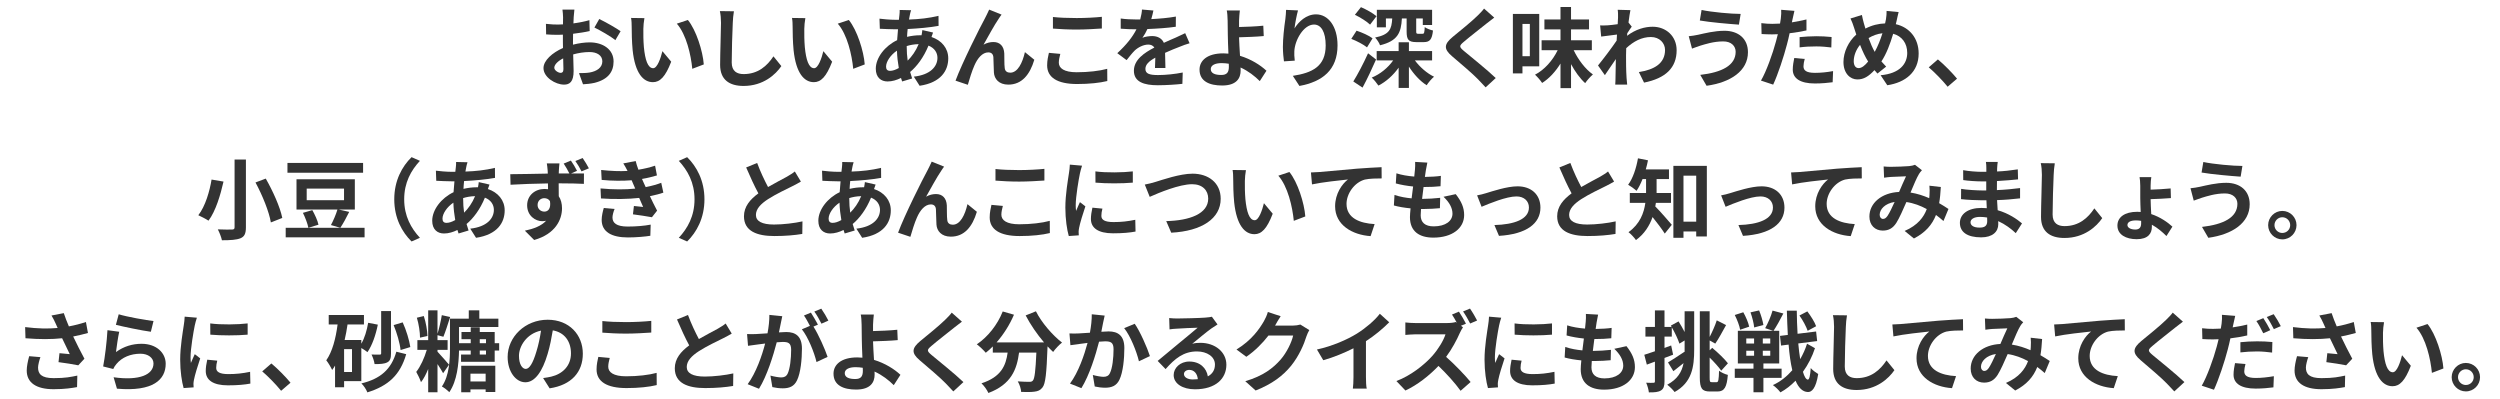 <?xml version="1.0" encoding="UTF-8"?><svg id="_レイヤー_2" xmlns="http://www.w3.org/2000/svg" viewBox="0 0 740 118"><defs><style>.cls-1{fill:none;}.cls-1,.cls-2{stroke-width:0px;}.cls-2{fill:#333;}</style></defs><g id="_特集"><path class="cls-2" d="m169.609,13.219c1.741-.442,3.51-.676,4.939-.676,3.952,0,7.072,2.106,7.072,5.642,0,3.042-1.586,5.33-5.668,6.344-1.196.26-2.366.364-3.38.416l-1.196-3.302c1.17,0,2.262-.026,3.172-.182,2.08-.364,3.744-1.43,3.744-3.302,0-1.742-1.56-2.756-3.796-2.756-1.586,0-3.25.26-4.836.702.052,2.054.13,4.03.13,4.914,0,3.198-1.17,4.03-2.834,4.03-2.522,0-6.084-2.158-6.084-4.888,0-2.262,2.626-4.576,5.771-5.954-.025-.598-.025-1.196-.025-1.794v-2.158c-.494.026-.963.052-1.379.052-1.17,0-2.47-.026-3.588-.13l-.052-3.12c1.508.182,2.626.208,3.562.208.468,0,.962-.026,1.481-.052.026-.91.026-1.664.026-2.106,0-.546-.104-1.794-.183-2.262h3.537c-.053.468-.156,1.586-.209,2.236-.025.572-.052,1.196-.077,1.846,1.69-.234,3.38-.572,4.731-.962l.078,3.224c-1.456.338-3.224.598-4.914.806-.025.78-.025,1.56-.025,2.314v.91Zm-2.835,7.228c0-.65-.025-1.82-.077-3.172-1.587.806-2.627,1.872-2.627,2.782,0,.78,1.196,1.508,1.872,1.508.469,0,.832-.234.832-1.118Zm10.608-14.821c1.977.962,4.967,2.652,6.318,3.614l-1.56,2.652c-1.223-1.066-4.576-2.964-6.189-3.744l1.43-2.522Z"/><path class="cls-2" d="m190.432,8.487c-.025,1.664,0,3.614.156,5.46.364,3.718,1.145,6.24,2.756,6.24,1.223,0,2.236-3.016,2.731-5.044l2.6,3.12c-1.716,4.472-3.328,6.058-5.408,6.058-2.808,0-5.277-2.548-6.006-9.464-.234-2.366-.286-5.356-.286-6.942,0-.728-.026-1.82-.182-2.6l3.952.052c-.183.91-.312,2.418-.312,3.12Zm17.889,10.582l-3.406,1.3c-.39-4.134-1.768-10.192-4.576-13.364l3.276-1.092c2.444,2.99,4.42,9.204,4.706,13.156Z"/><path class="cls-2" d="m217.238,3.339c-.182,1.092-.311,2.392-.338,3.432-.13,2.756-.312,8.528-.312,11.727,0,2.6,1.56,3.432,3.537,3.432,4.264,0,6.968-2.444,8.813-5.252l2.341,2.886c-1.664,2.444-5.305,5.876-11.181,5.876-4.212,0-6.942-1.846-6.942-6.24,0-3.458.26-10.218.26-12.428,0-1.222-.103-2.47-.338-3.484l4.16.052Z"/><path class="cls-2" d="m238.071,8.487c-.025,1.664,0,3.614.156,5.46.364,3.718,1.144,6.24,2.756,6.24,1.223,0,2.236-3.016,2.731-5.044l2.6,3.12c-1.716,4.472-3.328,6.058-5.408,6.058-2.808,0-5.278-2.548-6.006-9.464-.234-2.366-.286-5.356-.286-6.942,0-.728-.025-1.82-.182-2.6l3.952.052c-.183.91-.312,2.418-.312,3.12Zm17.889,10.582l-3.406,1.3c-.39-4.134-1.768-10.192-4.576-13.364l3.276-1.092c2.444,2.99,4.42,9.204,4.706,13.156Z"/><path class="cls-2" d="m276.185,9.631c-.13.286-.312.832-.468,1.326,2.989.988,4.966,3.302,4.966,6.318,0,3.614-2.158,7.176-8.477,8.112l-1.716-2.704c4.966-.546,6.994-3.042,6.994-5.564,0-1.56-.91-2.938-2.652-3.614-1.43,3.51-3.483,6.188-5.434,7.8.182.676.39,1.3.598,1.924l-2.964.884c-.104-.312-.234-.676-.338-1.04-1.248.624-2.626,1.04-3.978,1.04-1.898,0-3.484-1.144-3.484-3.77,0-3.276,2.731-6.76,6.318-8.45.078-1.092.156-2.184.26-3.224h-.832c-1.352,0-3.353-.104-4.55-.156l-.103-2.99c.909.13,3.172.338,4.758.338h.988l.155-1.378c.053-.468.104-1.092.078-1.534l3.381.078c-.183.52-.286.988-.364,1.378-.104.416-.183.884-.26,1.378,3.12-.104,5.901-.416,8.736-1.092l.025,2.964c-2.522.468-5.979.78-9.152.936-.078.754-.155,1.534-.182,2.314,1.222-.286,2.574-.468,3.848-.468h.442c.103-.52.208-1.17.234-1.534l3.172.728Zm-10.141,10.504c-.286-1.612-.494-3.38-.546-5.148-1.924,1.3-3.224,3.276-3.224,4.732,0,.806.363,1.248,1.195,1.248.729,0,1.612-.286,2.574-.832Zm2.34-6.448c0,1.586.104,2.99.286,4.264,1.248-1.248,2.393-2.808,3.25-4.888-1.352.026-2.548.26-3.536.572v.052Z"/><path class="cls-2" d="m295.628,5.523c-1.273,1.846-3.224,5.434-4.498,7.696.962-.546,1.95-.78,2.938-.78,1.924,0,3.094,1.248,3.198,3.38.052,1.144-.026,3.224.13,4.29.078,1.014.78,1.404,1.638,1.404,2.21,0,3.614-2.886,4.343-6.084l2.781,2.262c-1.325,4.446-3.718,7.358-7.695,7.358-2.809,0-4.16-1.716-4.265-3.588-.104-1.378-.078-3.484-.156-4.524-.078-.91-.571-1.43-1.508-1.43-1.769,0-3.198,1.768-4.108,3.874-.702,1.508-1.56,4.368-1.95,5.72l-3.64-1.222c1.898-5.148,7.332-15.965,8.685-18.409.338-.702.806-1.534,1.273-2.626l3.666,1.482c-.26.312-.546.78-.832,1.196Z"/><path class="cls-2" d="m313.852,15.95c-.234.936-.442,1.742-.442,2.6,0,1.638,1.56,2.834,5.278,2.834,3.484,0,6.761-.39,9.049-1.014l.025,3.614c-2.235.546-5.33.884-8.944.884-5.901,0-8.866-1.976-8.866-5.512,0-1.508.312-2.756.52-3.718l3.38.312Zm-2.184-10.92c1.924.208,4.315.312,7.019.312,2.549,0,5.486-.156,7.463-.364v3.458c-1.795.13-4.992.312-7.436.312-2.704,0-4.94-.13-7.046-.286v-3.432Z"/><path class="cls-2" d="m341.872,20.136c.052-.754.078-1.95.104-3.068-1.898,1.04-2.938,2.054-2.938,3.328,0,1.43,1.222,1.82,3.744,1.82,2.184,0,5.044-.286,7.306-.754l-.103,3.354c-1.716.208-4.862.416-7.28.416-4.03,0-7.072-.962-7.072-4.29,0-3.276,3.12-5.356,6.059-6.864-.416-.65-1.093-.884-1.794-.884-1.457,0-3.043.832-4.03,1.768-.78.78-1.509,1.716-2.393,2.834l-2.756-2.054c2.704-2.496,4.524-4.784,5.668-7.072h-.311c-1.04,0-2.938-.052-4.343-.182v-3.016c1.3.208,3.225.286,4.524.286h1.248c.312-1.17.494-2.21.519-2.938l3.381.286c-.13.624-.312,1.508-.624,2.548,2.418-.13,5.018-.338,7.28-.754l-.026,3.016c-2.47.364-5.642.572-8.398.676-.416.91-.935,1.846-1.481,2.6.676-.338,2.054-.52,2.912-.52,1.56,0,2.859.676,3.432,2.002,1.326-.624,2.418-1.066,3.484-1.534.988-.442,1.898-.884,2.834-1.326l1.3,2.99c-.832.208-2.184.728-3.067,1.092-1.145.442-2.601,1.014-4.186,1.742.026,1.43.078,3.328.103,4.498h-3.094Z"/><path class="cls-2" d="m372.898,24.01c-1.457-1.456-3.406-2.99-5.694-4.03.025.338.025.624.025.884,0,2.262-1.17,4.446-5.486,4.446-3.666,0-6.682-1.196-6.682-4.706,0-2.678,2.288-4.81,7.021-4.81.519,0,1.039.026,1.533.078-.078-2.002-.182-4.212-.182-5.564,0-1.56-.026-3.094-.052-4.186-.026-1.274-.104-2.366-.261-3.016h3.875c-.104.754-.183,2.002-.234,3.016v1.872c2.028-.052,5.044-.156,7.176-.39l.131,3.068c-2.158.208-5.227.312-7.307.364.052,1.56.156,3.588.286,5.486,3.276.988,6.058,2.756,7.826,4.42l-1.976,3.068Zm-9.179-5.148c-.676-.104-1.404-.182-2.132-.182-2.002,0-3.198.676-3.198,1.768,0,1.274,1.3,1.742,3.094,1.742,1.664,0,2.263-.754,2.263-2.444,0-.234,0-.546-.026-.884Z"/><path class="cls-2" d="m384.21,3.079c-.364,1.274-.884,3.9-1.04,5.33,1.222-1.976,3.458-4.16,6.37-4.16,3.588,0,6.37,3.51,6.37,9.178,0,7.28-4.472,10.764-11.284,12.012l-1.95-2.99c5.721-.884,9.725-2.756,9.725-8.996,0-3.978-1.326-6.188-3.458-6.188-3.042,0-5.694,4.576-5.824,7.956-.026.702-.026,1.534.13,2.73l-3.198.208c-.13-.988-.312-2.574-.312-4.29,0-2.392.339-5.59.729-8.242.13-.936.182-1.976.208-2.704l3.536.156Z"/><path class="cls-2" d="m404.635,14.025c-.987-.832-3.042-1.898-4.653-2.522l1.56-2.418c1.586.52,3.719,1.456,4.732,2.262l-1.639,2.678Zm2.679,3.588c-1.222,2.756-2.626,5.798-4.004,8.32l-2.731-1.82c1.248-2.002,2.99-5.278,4.368-8.346l2.366,1.846Zm-1.769-10.322c-.935-.91-2.912-2.158-4.498-2.912l1.794-2.262c1.534.65,3.589,1.794,4.603,2.678l-1.898,2.496Zm13.261,10.582c1.431,1.95,3.562,3.822,5.668,4.836-.728.598-1.69,1.742-2.184,2.522-1.95-1.222-3.822-3.276-5.252-5.512v6.318h-3.042v-6.006c-1.612,2.262-3.692,4.134-5.981,5.304-.469-.702-1.353-1.794-1.977-2.366,2.496-1.014,4.811-2.912,6.345-5.096h-4.889v-2.756h6.501v-2.6h3.042v2.6h6.864v2.756h-5.097Zm-8.58-9.776h-2.679V2.897h16.355v4.498h-2.757v-1.924h-1.95v3.796c0,.624.078.728.572.728h1.326c.442,0,.546-.26.624-1.976.52.416,1.69.832,2.444,1.014-.286,2.73-.988,3.432-2.756,3.432h-2.133c-2.392,0-2.912-.754-2.912-3.146v-3.848h-1.403c-.234,4.238-1.248,6.656-6.475,7.93-.208-.702-.936-1.742-1.456-2.288,4.29-.884,4.889-2.47,5.07-5.642h-1.872v2.626Z"/><path class="cls-2" d="m442.295,5.211c-.807.598-1.664,1.274-2.263,1.742-1.664,1.352-5.07,3.978-6.786,5.46-1.378,1.17-1.352,1.456.052,2.652,1.925,1.638,6.891,5.564,9.438,8.034l-2.99,2.756c-.728-.806-1.534-1.612-2.262-2.392-1.404-1.482-5.33-4.836-7.696-6.838-2.548-2.158-2.34-3.588.233-5.72,2.003-1.638,5.539-4.498,7.281-6.214.728-.702,1.56-1.56,1.976-2.158l3.017,2.678Z"/><path class="cls-2" d="m450.647,19.642v2.08h-2.834V4.119h7.8v15.523h-4.966Zm0-12.559v9.543h2.185V7.083h-2.185Zm15.159,7.774c1.352,2.834,3.458,5.616,5.693,7.176-.701.598-1.742,1.742-2.288,2.574-1.534-1.378-2.964-3.38-4.186-5.616v7.098h-3.12v-7.28c-1.482,2.392-3.328,4.42-5.435,5.746-.468-.728-1.43-1.846-2.106-2.444,2.809-1.456,5.253-4.238,6.709-7.254h-4.759v-2.938h5.591v-3.224h-4.759v-2.938h4.759v-3.692h3.12v3.692h5.33v2.938h-5.33v3.224h6.162v2.938h-5.382Z"/><path class="cls-2" d="m482.997,7.889c-.338.442-.884,1.274-1.326,1.95-.026.26-.026.494-.052.754,2.6-1.95,5.252-2.678,7.566-2.678,3.978,0,7.098,2.808,7.098,6.942,0,5.2-3.25,8.32-9.646,9.594l-1.534-3.12c4.524-.702,7.749-2.522,7.749-6.552,0-2.002-1.612-3.822-4.186-3.822-2.731,0-5.148,1.3-7.307,3.302-.025.728-.052,1.456-.052,2.132,0,2.106,0,4.264.156,6.682.025.468.13,1.404.182,1.976h-3.536c.052-.546.078-1.482.078-1.898.052-2.002.052-3.484.104-5.668-1.093,1.638-2.366,3.51-3.25,4.758l-2.028-2.86c1.456-1.768,4.056-5.2,5.512-7.358l.104-1.794c-1.248.156-3.225.416-4.681.598l-.311-3.302c.728.026,1.326.026,2.236-.026.754-.052,1.871-.182,2.964-.338.052-.962.103-1.69.103-1.976,0-.728.026-1.508-.103-2.288l3.769.104c-.155.728-.363,2.054-.571,3.666l.962,1.222Z"/><path class="cls-2" d="m510.037,12.257c-2.834,0-5.383.858-6.708,1.248-.755.234-1.742.624-2.496.884l-.962-3.666c.857-.078,1.976-.26,2.808-.442,1.898-.416,4.784-1.17,7.774-1.17,4.082,0,6.942,2.314,6.942,6.344,0,5.512-5.097,8.944-12.247,9.932l-1.872-3.224c6.396-.728,10.479-2.808,10.479-6.838,0-1.69-1.3-3.094-3.718-3.068Zm5.2-8.138l-.52,3.172c-3.016-.208-8.605-.702-11.57-1.222l.52-3.12c2.99.65,8.84,1.17,11.57,1.17Z"/><path class="cls-2" d="m534.714,9.007c-1.534.338-3.276.624-4.992.832-.234,1.118-.494,2.262-.78,3.302-.935,3.614-2.678,8.892-4.082,11.908l-3.614-1.196c1.534-2.574,3.484-7.982,4.446-11.596.182-.676.364-1.404.546-2.132-.598.026-1.17.052-1.69.052-1.248,0-2.21-.052-3.119-.104l-.078-3.224c1.326.156,2.184.208,3.25.208.754,0,1.508-.026,2.288-.078.103-.572.182-1.066.233-1.482.131-.962.156-2.002.104-2.6l3.926.312c-.182.702-.416,1.846-.546,2.418l-.208.988c1.456-.234,2.912-.52,4.316-.858v3.25Zm-.52,8.45c-.208.728-.363,1.586-.363,2.158,0,1.118.649,1.95,3.406,1.95,1.716,0,3.51-.182,5.356-.52l-.13,3.302c-1.456.182-3.198.364-5.252.364-4.343,0-6.553-1.508-6.553-4.108,0-1.17.234-2.418.442-3.432l3.094.286Zm-1.508-6.474c1.43-.13,3.276-.26,4.94-.26,1.456,0,3.016.078,4.524.234l-.078,3.094c-1.274-.156-2.86-.312-4.42-.312-1.795,0-3.354.078-4.967.286v-3.042Z"/><path class="cls-2" d="m561.162,7.161c4.029.91,6.76,4.16,6.76,8.684,0,5.46-3.9,8.58-9.282,9.386l-1.976-2.964c5.668-.494,7.878-3.38,7.878-6.604,0-2.86-1.56-4.966-4.16-5.668-.884,2.99-2.002,5.954-3.484,8.19.468.546.936,1.066,1.404,1.534l-2.574,2.054c-.311-.338-.624-.676-.884-1.014-1.742,1.872-3.172,2.756-5.07,2.756-2.132,0-4.108-1.82-4.108-5.148,0-2.964,1.482-6.084,3.796-8.138-.233-.676-.468-1.378-.676-2.08-.286-.936-.598-1.742-1.04-2.678l3.38-1.04c.156.832.364,1.69.572,2.444.13.494.286,1.04.468,1.586,1.95-1.014,3.849-1.456,5.824-1.534.104-.442.183-.858.261-1.248.13-.754.208-1.846.182-2.444l3.562.338c-.208.702-.442,1.95-.599,2.6l-.233.988Zm-8.19,11.05c-.807-1.248-1.639-2.99-2.393-4.94-1.196,1.43-1.872,3.25-1.872,4.836,0,1.248.52,2.054,1.456,2.054.91,0,1.872-.78,2.809-1.95Zm.13-6.942c.572,1.586,1.222,3.068,1.82,4.082.91-1.638,1.69-3.614,2.288-5.512-1.56.182-2.912.702-4.108,1.43Z"/><path class="cls-2" d="m576.501,25.674c-1.586-1.95-3.769-4.186-5.59-5.746l2.704-2.34c1.846,1.508,4.342,4.082,5.668,5.694l-2.782,2.392Z"/><path class="cls-2" d="m66.161,53.747c-.885,3.874-2.288,8.71-4.446,11.571-.78-.52-2.21-1.248-3.017-1.612,2.08-2.626,3.38-7.176,3.927-10.556l3.536.598Zm6.63-6.526v20.047c0,1.898-.442,2.756-1.586,3.25-1.223.494-2.99.598-5.513.598-.182-.91-.754-2.366-1.222-3.224,1.69.078,3.614.078,4.186.052.571,0,.779-.182.779-.676v-20.047h3.354Zm5.876,5.642c2.106,3.692,4.238,8.398,4.889,11.648l-3.38,1.326c-.52-3.146-2.496-8.034-4.551-11.831l3.042-1.144Z"/><path class="cls-2" d="m107.915,70.258h-23.349v-2.834h23.349v2.834Zm-.442-19.137h-22.387v-2.886h22.387v2.886Zm-4.108,11.596c-.857,1.768-1.846,3.536-2.626,4.706l-2.782-.806c.702-1.3,1.509-3.172,1.925-4.602h-12.117v-8.944h17.265v8.944h-4.784l3.12.702Zm-10.92-.52c.754,1.326,1.586,3.12,1.82,4.316l-2.99.91c-.208-1.144-.91-3.016-1.612-4.42l2.782-.806Zm-1.664-2.938h11.05v-3.432h-11.05v3.432Z"/><path class="cls-2" d="m116.702,58.999c0-5.564,2.314-9.724,5.122-12.48l2.471,1.092c-2.601,2.808-4.654,6.396-4.654,11.388s2.054,8.58,4.654,11.388l-2.471,1.092c-2.808-2.756-5.122-6.916-5.122-12.48Z"/><path class="cls-2" d="m144.887,54.631c-.13.286-.312.832-.468,1.326,2.989.988,4.966,3.302,4.966,6.318,0,3.614-2.158,7.176-8.477,8.112l-1.716-2.704c4.966-.546,6.994-3.042,6.994-5.564,0-1.56-.91-2.938-2.652-3.614-1.43,3.51-3.483,6.188-5.434,7.8.182.676.39,1.3.598,1.924l-2.964.884c-.104-.312-.234-.676-.338-1.04-1.248.624-2.626,1.04-3.978,1.04-1.898,0-3.484-1.144-3.484-3.77,0-3.276,2.731-6.76,6.318-8.45.078-1.092.156-2.184.26-3.224h-.832c-1.352,0-3.353-.104-4.55-.156l-.103-2.99c.909.13,3.172.338,4.758.338h.988l.155-1.378c.053-.468.104-1.092.078-1.534l3.381.078c-.183.52-.286.988-.364,1.378-.104.416-.183.884-.26,1.378,3.12-.104,5.901-.416,8.736-1.092l.025,2.964c-2.522.468-5.979.78-9.152.936-.078.754-.155,1.534-.182,2.314,1.222-.286,2.574-.468,3.848-.468h.442c.103-.52.208-1.17.234-1.534l3.172.728Zm-10.141,10.504c-.286-1.612-.494-3.38-.546-5.148-1.924,1.3-3.224,3.276-3.224,4.732,0,.806.363,1.248,1.195,1.248.729,0,1.612-.286,2.574-.832Zm2.34-6.448c0,1.586.104,2.99.286,4.264,1.248-1.248,2.393-2.808,3.25-4.888-1.352.026-2.548.26-3.536.572v.052Z"/><path class="cls-2" d="m169.007,51.355c1.612,0,3.095-.026,3.849,0l-.026,3.068c-1.56-.078-3.978-.156-7.462-.156.025,1.3.025,2.704.025,3.822.65.962.963,2.21.963,3.562,0,3.38-1.977,7.618-8.243,9.386l-2.756-2.756c2.601-.546,4.889-1.404,6.292-2.938-.363.078-.754.13-1.17.13-1.976,0-4.446-1.586-4.446-4.706,0-2.938,2.341-4.836,5.148-4.836.364,0,.702.026,1.04.078l-.025-1.716c-3.9.052-7.904.208-11.077.39l-.078-3.12c2.965,0,7.618-.13,11.102-.182,0-.312-.025-.572-.025-.78-.078-.832-.156-1.794-.261-2.236h3.744c-.077.416-.155,1.794-.182,2.21,0,.208-.026.468-.026.78h3.147c-.519-1.014-1.066-2.028-1.69-2.938l2.133-.884c.649.91,1.352,2.106,1.819,3.042l-1.794.78Zm-7.878,11.284c1.066,0,2.002-.832,1.664-3.094-.364-.598-.988-.884-1.69-.884-.962,0-1.976.676-1.976,2.028,0,1.196.962,1.95,2.002,1.95Zm10.998-11.908c-.519-1.04-1.144-2.132-1.82-3.068l2.158-.884c.65.962,1.353,2.08,1.847,3.042l-2.185.91Z"/><path class="cls-2" d="m196.349,57.023c-1.065.39-2.47.728-3.978,1.04.649,1.378,1.378,2.886,2.132,4.29l-1.534,1.95c-1.43-.26-3.9-.65-5.616-.858l.286-2.47c1.014.13,2.027.208,2.729.286l-1.17-2.678c-3.224.364-7.41.442-11.31.156l-.13-2.964c3.849.364,7.358.364,10.271.052l-.442-1.014-.623-1.456c-2.522.208-5.747.208-8.867-.104l-.155-2.938c2.938.312,5.512.416,7.8.286v-.026c-.468-.936-.806-1.508-1.248-2.21l3.666-.702c.183.78.469,1.664.807,2.574,1.742-.286,3.406-.676,4.939-1.196l.547,2.886c-1.326.39-2.731.754-4.421,1.04l.494,1.118.599,1.3c1.976-.39,3.458-.832,4.602-1.274l.624,2.912Zm-14.431,4.836c-.338.78-.624,1.872-.624,2.496,0,1.612,1.145,2.704,4.498,2.704,2.444,0,4.992-.208,6.812-.572l-.103,3.302c-1.431.234-4.057.494-6.631.494-4.81,0-7.774-1.638-7.774-5.2,0-1.17.338-2.548.624-3.51l3.198.286Z"/><path class="cls-2" d="m208.517,58.999c0,5.564-2.314,9.724-5.122,12.48l-2.471-1.092c2.601-2.808,4.654-6.396,4.654-11.388s-2.054-8.58-4.654-11.388l2.471-1.092c2.808,2.756,5.122,6.916,5.122,12.48Z"/><path class="cls-2" d="m237.065,53.747c-.779.468-1.611.91-2.548,1.378-1.612.806-4.836,2.314-7.177,3.822-2.157,1.404-3.588,2.886-3.588,4.68,0,1.846,1.794,2.834,5.356,2.834,2.652,0,6.136-.416,8.425-.936l-.053,3.718c-2.184.364-4.914.624-8.268.624-5.123,0-8.997-1.43-8.997-5.85,0-2.86,1.794-4.966,4.265-6.786-1.196-2.21-2.444-4.94-3.614-7.67l3.25-1.326c.988,2.678,2.185,5.148,3.224,7.124,2.106-1.222,4.343-2.366,5.564-3.042.962-.572,1.717-1.014,2.366-1.56l1.794,2.99Z"/><path class="cls-2" d="m259.18,54.631c-.13.286-.312.832-.468,1.326,2.989.988,4.966,3.302,4.966,6.318,0,3.614-2.158,7.176-8.477,8.112l-1.716-2.704c4.966-.546,6.994-3.042,6.994-5.564,0-1.56-.91-2.938-2.652-3.614-1.43,3.51-3.483,6.188-5.434,7.8.182.676.39,1.3.598,1.924l-2.964.884c-.104-.312-.234-.676-.338-1.04-1.248.624-2.626,1.04-3.978,1.04-1.898,0-3.484-1.144-3.484-3.77,0-3.276,2.731-6.76,6.318-8.45.078-1.092.156-2.184.26-3.224h-.832c-1.352,0-3.353-.104-4.55-.156l-.103-2.99c.909.13,3.172.338,4.758.338h.988l.155-1.378c.053-.468.104-1.092.078-1.534l3.381.078c-.183.52-.286.988-.364,1.378-.104.416-.183.884-.26,1.378,3.12-.104,5.901-.416,8.736-1.092l.025,2.964c-2.522.468-5.979.78-9.152.936-.078.754-.155,1.534-.182,2.314,1.222-.286,2.574-.468,3.848-.468h.442c.103-.52.208-1.17.234-1.534l3.172.728Zm-10.141,10.504c-.286-1.612-.494-3.38-.546-5.148-1.924,1.3-3.224,3.276-3.224,4.732,0,.806.363,1.248,1.195,1.248.729,0,1.612-.286,2.574-.832Zm2.34-6.448c0,1.586.104,2.99.286,4.264,1.248-1.248,2.393-2.808,3.25-4.888-1.352.026-2.548.26-3.536.572v.052Z"/><path class="cls-2" d="m278.622,50.523c-1.273,1.846-3.224,5.434-4.498,7.696.962-.546,1.95-.78,2.938-.78,1.924,0,3.094,1.248,3.198,3.38.052,1.144-.026,3.224.13,4.29.078,1.014.78,1.404,1.638,1.404,2.21,0,3.614-2.886,4.343-6.084l2.781,2.262c-1.325,4.446-3.718,7.358-7.695,7.358-2.809,0-4.16-1.716-4.265-3.588-.104-1.378-.078-3.484-.156-4.524-.078-.91-.571-1.43-1.508-1.43-1.769,0-3.198,1.768-4.108,3.874-.702,1.508-1.56,4.368-1.95,5.72l-3.64-1.222c1.898-5.148,7.332-15.965,8.685-18.409.338-.702.806-1.534,1.273-2.626l3.666,1.482c-.26.312-.546.78-.832,1.196Z"/><path class="cls-2" d="m296.846,60.95c-.234.936-.442,1.742-.442,2.6,0,1.638,1.56,2.834,5.278,2.834,3.484,0,6.761-.39,9.049-1.014l.025,3.614c-2.235.546-5.33.884-8.944.884-5.901,0-8.866-1.976-8.866-5.512,0-1.508.312-2.756.52-3.718l3.38.312Zm-2.184-10.92c1.924.208,4.315.312,7.019.312,2.549,0,5.486-.156,7.463-.364v3.458c-1.795.13-4.992.312-7.436.312-2.704,0-4.94-.13-7.046-.286v-3.432Z"/><path class="cls-2" d="m320.285,49.041c-.208.52-.519,1.82-.624,2.288-.364,1.716-1.248,6.864-1.248,9.438,0,.494.026,1.118.104,1.664.363-.91.779-1.768,1.144-2.6l1.612,1.248c-.729,2.158-1.586,4.94-1.847,6.318-.077.364-.155.936-.155,1.196.025.286.025.702.052,1.066l-2.964.208c-.52-1.794-1.015-4.94-1.015-8.424,0-3.874.78-8.216,1.066-10.192.103-.728.26-1.716.26-2.522l3.614.312Zm6.032,12.714c-.208.832-.311,1.456-.311,2.158,0,1.144.987,1.82,3.588,1.82,2.313,0,4.212-.208,6.448-.676l.078,3.484c-1.664.312-3.744.52-6.656.52-4.446,0-6.553-1.612-6.553-4.238,0-1.066.183-2.158.442-3.354l2.964.286Zm8.996-11.024v3.328c-3.172.286-7.826.286-11.05,0l-.026-3.328c3.172.442,8.294.338,11.076,0Z"/><path class="cls-2" d="m342.006,53.851c2.002-.598,7.228-2.444,10.998-2.444,4.654,0,8.32,2.678,8.32,7.436,0,5.824-5.564,9.568-14.639,10.036l-1.482-3.432c6.969-.156,12.429-2.184,12.429-6.656,0-2.418-1.664-4.264-4.758-4.264-3.796,0-9.881,2.548-12.559,3.744l-1.456-3.64c.935-.156,2.21-.494,3.147-.78Z"/><path class="cls-2" d="m368.481,53.487c-.025,1.664,0,3.614.156,5.46.364,3.718,1.145,6.24,2.756,6.24,1.223,0,2.236-3.016,2.731-5.044l2.6,3.12c-1.716,4.472-3.328,6.058-5.408,6.058-2.808,0-5.277-2.548-6.006-9.464-.234-2.366-.286-5.356-.286-6.942,0-.728-.026-1.82-.182-2.6l3.952.052c-.183.91-.312,2.418-.312,3.12Zm17.889,10.582l-3.406,1.3c-.39-4.134-1.768-10.192-4.576-13.364l3.276-1.092c2.444,2.99,4.42,9.204,4.706,13.156Z"/><path class="cls-2" d="m390.565,50.913c2.132-.208,6.396-.572,11.102-.988,2.652-.208,5.486-.364,7.28-.442l.026,3.328c-1.379,0-3.589.026-4.967.338-3.094.832-5.434,4.16-5.434,7.202,0,4.238,3.978,5.746,8.32,5.98l-1.196,3.562c-5.408-.364-10.505-3.276-10.505-8.84,0-3.718,2.08-6.63,3.797-7.93-2.211.234-7.644.806-10.635,1.456l-.312-3.536c1.015-.026,2.003-.078,2.522-.13Z"/><path class="cls-2" d="m430.892,57.465c1.716,2.184,2.496,4.004,2.496,6.188,0,3.874-3.484,6.682-9.126,6.682-4.057,0-6.917-1.768-6.917-6.058,0-.624.078-1.534.183-2.6-1.872-.182-3.562-.468-4.94-.858l.182-3.12c1.664.572,3.406.858,5.07,1.014.156-1.144.286-2.34.442-3.51-1.794-.182-3.614-.494-5.122-.91l.182-2.99c1.482.494,3.406.806,5.278.962.103-.78.156-1.482.208-2.054.052-.702.104-1.43.052-2.288l3.614.208c-.208.936-.338,1.612-.442,2.288-.077.442-.155,1.118-.285,1.95,1.846-.026,3.51-.13,4.731-.312l-.103,3.068c-1.534.156-2.938.234-5.019.234-.156,1.144-.311,2.366-.441,3.51h.182c1.586,0,3.484-.13,5.174-.312l-.078,3.068c-1.455.13-2.964.234-4.55.234h-1.04c-.052.754-.103,1.404-.103,1.872,0,2.106,1.3,3.276,3.848,3.276,3.588,0,5.564-1.638,5.564-3.77,0-1.742-.988-3.406-2.652-4.992l3.614-.78Z"/><path class="cls-2" d="m439.953,57.153c1.741-.52,6.109-2.002,9.229-2.002,4.057,0,6.786,2.418,6.786,6.318,0,4.654-4.082,7.852-12.271,8.346l-1.353-3.198c5.851-.156,10.219-1.69,10.219-5.2,0-1.924-1.456-3.276-3.692-3.276-2.99,0-8.112,2.132-10.322,3.068l-1.326-3.38c.754-.13,1.95-.416,2.731-.676Z"/><path class="cls-2" d="m477.774,53.747c-.78.468-1.612.91-2.548,1.378-1.612.806-4.836,2.314-7.176,3.822-2.158,1.404-3.589,2.886-3.589,4.68,0,1.846,1.794,2.834,5.356,2.834,2.652,0,6.137-.416,8.424-.936l-.052,3.718c-2.184.364-4.914.624-8.269.624-5.122,0-8.996-1.43-8.996-5.85,0-2.86,1.794-4.966,4.265-6.786-1.196-2.21-2.444-4.94-3.614-7.67l3.25-1.326c.988,2.678,2.184,5.148,3.225,7.124,2.106-1.222,4.342-2.366,5.564-3.042.962-.572,1.716-1.014,2.366-1.56l1.794,2.99Z"/><path class="cls-2" d="m490.146,60.039c-.053.364-.104.728-.183,1.066,1.353,1.326,4.16,4.576,4.889,5.434l-2.08,2.6c-.858-1.352-2.34-3.302-3.614-4.888-.884,2.548-2.418,4.992-4.914,6.812-.416-.65-1.56-1.872-2.21-2.34,3.38-2.418,4.576-5.668,4.992-8.684h-4.603v-2.912h4.811v-4.134h-1.04c-.52,1.326-1.118,2.522-1.769,3.484-.572-.52-1.794-1.404-2.496-1.794,1.404-1.872,2.393-4.862,2.912-7.826l2.964.598c-.182.91-.39,1.794-.649,2.678h6.864v2.86h-3.666v4.134h4.264v2.912h-4.472Zm15.08-10.946v20.905h-3.146v-1.482h-3.771v1.872h-2.99v-21.295h9.906Zm-3.146,16.511v-13.598h-3.771v13.598h3.771Z"/><path class="cls-2" d="m512.18,57.153c1.742-.52,6.11-2.002,9.23-2.002,4.057,0,6.787,2.418,6.787,6.318,0,4.654-4.083,7.852-12.273,8.346l-1.352-3.198c5.851-.156,10.219-1.69,10.219-5.2,0-1.924-1.456-3.276-3.692-3.276-2.99,0-8.112,2.132-10.322,3.068l-1.326-3.38c.754-.13,1.95-.416,2.729-.676Z"/><path class="cls-2" d="m532.684,50.913c2.132-.208,6.396-.572,11.102-.988,2.652-.208,5.486-.364,7.28-.442l.026,3.328c-1.378,0-3.589.026-4.967.338-3.094.832-5.434,4.16-5.434,7.202,0,4.238,3.978,5.746,8.32,5.98l-1.196,3.562c-5.408-.364-10.505-3.276-10.505-8.84,0-3.718,2.08-6.63,3.797-7.93-2.21.234-7.644.806-10.635,1.456l-.311-3.536c1.014-.026,2.002-.078,2.522-.13Z"/><path class="cls-2" d="m575.262,65.422c-.676-.598-1.43-1.222-2.21-1.794-1.144,2.912-3.094,5.174-6.526,6.968l-2.756-2.236c3.9-1.664,5.694-4.134,6.553-6.474-1.82-.988-3.849-1.768-6.033-2.08-.962,2.21-2.08,4.758-2.989,6.188-1.015,1.56-2.236,2.262-4.005,2.262-2.262,0-3.952-1.56-3.952-4.16,0-3.978,3.614-7.046,8.789-7.28.728-1.664,1.456-3.406,2.054-4.628-1.014.026-3.225.104-4.394.182-.546.026-1.456.13-2.106.234l-.13-3.328c.676.078,1.56.104,2.132.104,1.456,0,4.212-.104,5.408-.208.624-.052,1.3-.208,1.742-.39l2.054,1.612c-.364.39-.649.728-.858,1.092-.676,1.092-1.611,3.328-2.522,5.512,2.002.312,3.874.936,5.538,1.664.026-.312.052-.598.078-.884.052-.988.078-1.976-.026-2.808l3.381.39c-.104,1.716-.234,3.328-.494,4.784,1.065.598,2.002,1.222,2.756,1.716l-1.482,3.562Zm-14.456-5.642c-2.86.442-4.421,2.184-4.421,3.796,0,.728.442,1.222.963,1.222.519,0,.884-.234,1.352-.884.65-.962,1.378-2.548,2.106-4.134Z"/><path class="cls-2" d="m596.665,69.01c-1.378-1.3-3.146-2.626-5.2-3.562.026.338.026.65.026.91,0,2.21-1.664,3.9-5.07,3.9-4.108,0-6.292-1.56-6.292-4.29,0-2.6,2.392-4.42,6.37-4.42.546,0,1.065.026,1.586.078-.052-.78-.078-1.586-.104-2.34h-1.325c-1.509,0-4.473-.13-6.189-.338l.025-3.042c1.482.286,4.837.468,6.215.468h1.222v-2.678h-1.222c-1.639,0-4.108-.156-5.59-.39l-.026-2.938c1.612.312,4.004.494,5.59.494h1.274v-1.17c0-.468-.026-1.274-.13-1.768h3.51c-.078.52-.156,1.17-.182,1.82l-.026,1.014c2.002-.078,3.9-.286,6.137-.624l.078,2.964c-1.69.156-3.771.364-6.24.494l-.026,2.678c2.6-.104,4.758-.338,6.864-.598v3.042c-2.314.26-4.316.442-6.812.52.052.962.104,2.002.182,2.99,3.251.936,5.721,2.652,7.203,3.9l-1.847,2.886Zm-8.476-4.628c-.677-.104-1.379-.182-2.106-.182-1.82,0-2.809.702-2.809,1.586,0,.962.91,1.586,2.679,1.586,1.378,0,2.262-.416,2.262-1.898,0-.286,0-.65-.025-1.092Z"/><path class="cls-2" d="m608.222,48.339c-.182,1.092-.311,2.392-.338,3.432-.13,2.756-.311,8.528-.311,11.727,0,2.6,1.56,3.432,3.535,3.432,4.265,0,6.969-2.444,8.815-5.252l2.341,2.886c-1.664,2.444-5.305,5.876-11.181,5.876-4.212,0-6.942-1.846-6.942-6.24,0-3.458.26-10.218.26-12.428,0-1.222-.103-2.47-.338-3.484l4.16.052Z"/><path class="cls-2" d="m641.264,69.868c-1.145-1.144-2.601-2.418-4.316-3.354v.65c0,1.898-1.066,3.64-4.498,3.64-3.12,0-5.694-1.326-5.694-4.03,0-2.47,2.132-4.082,5.876-4.082.338,0,.676.026,1.014.052-.052-1.456-.13-2.964-.13-4.134v-3.64c0-.988-.103-2.08-.208-2.548h3.484c-.103.494-.208,1.612-.208,2.522v1.196c1.69-.052,4.212-.182,5.929-.364l.077,2.86c-1.716.156-4.29.26-6.006.312,0,1.092.104,2.808.182,4.42,2.679.884,4.889,2.444,6.267,3.718l-1.768,2.782Zm-7.488-4.498c-.494-.078-1.015-.13-1.534-.13-1.639,0-2.522.52-2.522,1.378,0,.754.91,1.326,2.34,1.326,1.17,0,1.717-.624,1.717-1.82v-.754Z"/><path class="cls-2" d="m658.553,57.257c-2.834,0-5.383.858-6.708,1.248-.755.234-1.742.624-2.496.884l-.962-3.666c.857-.078,1.976-.26,2.808-.442,1.898-.416,4.784-1.17,7.774-1.17,4.082,0,6.942,2.314,6.942,6.344,0,5.512-5.097,8.944-12.247,9.932l-1.872-3.224c6.396-.728,10.479-2.808,10.479-6.838,0-1.69-1.3-3.094-3.718-3.068Zm5.2-8.138l-.52,3.172c-3.016-.208-8.605-.702-11.57-1.222l.52-3.12c2.99.65,8.84,1.17,11.57,1.17Z"/><path class="cls-2" d="m679.769,66.644c0,2.314-1.872,4.212-4.212,4.212-2.288,0-4.186-1.898-4.186-4.212s1.898-4.212,4.186-4.212c2.34,0,4.212,1.898,4.212,4.212Zm-1.872,0c0-1.3-1.04-2.34-2.34-2.34-1.248,0-2.314,1.04-2.314,2.34s1.066,2.314,2.314,2.314c1.3,0,2.34-1.014,2.34-2.314Z"/><path class="cls-2" d="m26.032,98.565c-1.3.364-2.809.728-4.368,1.04.988,2.08,2.21,4.524,3.328,6.578l-1.82,1.95c-1.404-.286-3.952-.702-5.85-.936l.285-2.652c.858.078,2.263.234,3.043.286-.625-1.3-1.509-3.094-2.263-4.706-3.146.338-6.76.338-10.843,0l-.103-3.302c3.692.468,6.891.52,9.62.26-.208-.416-.39-.832-.546-1.222-.468-1.04-.728-1.56-1.273-2.47l3.64-.702c.442,1.352.936,2.574,1.508,3.926,1.794-.338,3.406-.754,5.044-1.3l.599,3.25Zm-14.066,7.15c-.312.832-.702,2.314-.702,3.068,0,1.872.962,3.146,4.602,3.146,3.589,0,5.123-.364,7.021-.754l-.078,3.406c-1.43.26-3.588.624-6.942.624-5.174,0-7.956-1.95-7.956-5.538,0-1.144.312-2.756.729-4.238l3.328.286Z"/><path class="cls-2" d="m34.331,104.207c2.34-1.69,4.888-2.444,7.565-2.444,4.524,0,7.15,2.782,7.15,5.902,0,4.706-3.718,8.32-14.43,7.384l-.988-3.38c7.722,1.092,11.805-.806,11.805-4.082,0-1.664-1.587-2.886-3.849-2.886-2.912,0-5.486,1.066-7.099,3.016-.468.572-.754.988-.962,1.508l-2.99-.754c.494-2.522,1.118-7.54,1.274-10.738l3.484.468c-.338,1.43-.78,4.524-.962,6.006Zm.806-11.18c2.444.754,8.034,1.742,10.297,2.002l-.78,3.172c-2.601-.338-8.347-1.534-10.349-2.054l.832-3.12Z"/><path class="cls-2" d="m58.276,94.041c-.208.52-.52,1.82-.624,2.288-.364,1.716-1.248,6.864-1.248,9.438,0,.494.026,1.118.103,1.664.364-.91.78-1.768,1.145-2.6l1.612,1.248c-.729,2.158-1.586,4.94-1.847,6.318-.078.364-.155.936-.155,1.196.025.286.025.702.052,1.066l-2.964.208c-.52-1.794-1.015-4.94-1.015-8.424,0-3.874.78-8.216,1.066-10.192.103-.728.26-1.716.26-2.522l3.614.312Zm6.032,12.714c-.208.832-.312,1.456-.312,2.158,0,1.144.988,1.82,3.589,1.82,2.313,0,4.212-.208,6.448-.676l.078,3.484c-1.664.312-3.744.52-6.656.52-4.446,0-6.553-1.612-6.553-4.238,0-1.066.182-2.158.442-3.354l2.964.286Zm8.996-11.024v3.328c-3.172.286-7.826.286-11.05,0l-.026-3.328c3.172.442,8.294.338,11.076,0Z"/><path class="cls-2" d="m83.21,115.674c-1.586-1.95-3.769-4.186-5.59-5.746l2.704-2.34c1.846,1.508,4.342,4.082,5.668,5.694l-2.782,2.392Z"/><path class="cls-2" d="m106.948,112.814h-5.096v1.82h-2.679v-6.422c-.26.468-.546.884-.857,1.3-.312-.702-1.17-2.184-1.742-2.86,1.794-2.548,2.808-6.422,3.353-10.608h-2.626v-2.808h10.427v2.808h-4.862c-.233,1.56-.494,3.12-.858,4.602h4.94v1.092c.988-1.69,1.639-3.926,2.028-6.188l2.86.546c-.624,3.12-1.69,6.162-3.068,8.138-.39-.338-1.17-.832-1.82-1.222v9.803Zm-2.756-9.464h-2.34v6.76h2.34v-6.76Zm16.043,1.482c-1.769,6.136-5.278,9.386-11.493,11.31-.338-.884-1.065-1.976-1.768-2.652,5.616-1.352,8.84-4.134,10.349-9.386l2.912.728Zm-4.499-.208c0,1.378-.233,2.184-1.092,2.626-.884.468-2.08.52-3.769.52-.104-.806-.494-2.028-.91-2.834,1.014.026,2.08.052,2.418.026.338,0,.441-.078.441-.39v-12.506h2.912v12.558Zm2.835-1.014c-.208-2.002-1.093-5.096-2.055-7.384l2.679-.806c1.065,2.314,1.949,5.278,2.262,7.306l-2.886.884Z"/><path class="cls-2" d="m131.165,110.474c-.364-.702-1.014-1.716-1.664-2.704v8.346h-2.756v-6.89c-.624,1.534-1.326,2.912-2.132,3.9-.286-.884-.936-2.236-1.404-3.042,1.248-1.586,2.418-4.134,3.12-6.526h-2.782v-2.886h3.198v-8.814h2.756v6.942c.494-1.586,1.015-3.874,1.274-5.512l2.47.546c-.649,2.002-1.403,4.42-2.002,5.85l-1.742-.468v1.456h2.99v2.886h-2.99v.546c.962,1.014,2.938,3.276,3.406,3.848l-1.742,2.522Zm-6.838-10.53c0-1.586-.364-4.03-.936-5.902l2.055-.494c.624,1.872,1.04,4.29,1.092,5.902l-2.21.494Zm23.427,1.638v2.184h-1.326v3.328h-9.958v-2.158h2.86v-1.17h-3.459c-.078,3.9-.571,9.022-2.886,12.324-.442-.494-1.56-1.378-2.185-1.69,2.211-3.224,2.393-7.93,2.393-11.518v-8.554h5.564v-2.47h3.12v2.47h5.642v2.47h-11.648v4.784h3.459v-1.17h-2.731v-2.132h2.731v-1.404h2.678v1.404h4.42v3.302h1.326Zm-11.232,6.682h10.088v7.774h-2.859v-.78h-4.498v.858h-2.731v-7.852Zm2.731,2.34v2.314h4.498v-2.314h-4.498Zm2.756-9.022h1.846v-1.17h-1.846v1.17Zm1.846,2.184h-1.846v1.17h1.846v-1.17Z"/><path class="cls-2" d="m160.764,111.904c.988-.13,1.717-.26,2.393-.416,3.302-.78,5.85-3.146,5.85-6.89,0-3.562-1.924-6.214-5.382-6.812-.364,2.184-.806,4.576-1.534,6.994-1.534,5.2-3.769,8.372-6.578,8.372-2.834,0-5.252-3.146-5.252-7.488,0-5.928,5.174-11.024,11.856-11.024,6.37,0,10.4,4.446,10.4,10.062,0,5.408-3.328,9.256-9.828,10.244l-1.925-3.042Zm-2.002-7.8c.599-1.898,1.066-4.108,1.378-6.24-4.264.884-6.526,4.628-6.526,7.462,0,2.6,1.041,3.874,2.003,3.874,1.065,0,2.106-1.612,3.146-5.096Z"/><path class="cls-2" d="m180.48,105.95c-.234.936-.442,1.742-.442,2.6,0,1.638,1.56,2.834,5.278,2.834,3.484,0,6.761-.39,9.049-1.014l.025,3.614c-2.235.546-5.33.884-8.944.884-5.902,0-8.866-1.976-8.866-5.512,0-1.508.312-2.756.52-3.718l3.38.312Zm-2.185-10.92c1.925.208,4.316.312,7.021.312,2.548,0,5.486-.156,7.463-.364v3.458c-1.794.13-4.992.312-7.436.312-2.704,0-4.94-.13-7.047-.286v-3.432Z"/><path class="cls-2" d="m216.591,98.747c-.78.468-1.612.91-2.548,1.378-1.612.806-4.836,2.314-7.176,3.822-2.158,1.404-3.589,2.886-3.589,4.68,0,1.846,1.794,2.834,5.356,2.834,2.652,0,6.137-.416,8.424-.936l-.052,3.718c-2.184.364-4.914.624-8.269.624-5.122,0-8.996-1.43-8.996-5.85,0-2.86,1.794-4.966,4.265-6.786-1.196-2.21-2.444-4.94-3.614-7.67l3.25-1.326c.988,2.678,2.184,5.148,3.225,7.124,2.106-1.222,4.342-2.366,5.564-3.042.962-.572,1.716-1.014,2.366-1.56l1.794,2.99Z"/><path class="cls-2" d="m231.551,93.599c-.155.676-.311,1.482-.441,2.132-.156.78-.364,1.716-.546,2.652.857-.052,1.638-.104,2.157-.104,2.731,0,4.654,1.222,4.654,4.914,0,3.042-.363,7.15-1.456,9.386-.857,1.794-2.262,2.366-4.237,2.366-.963,0-2.211-.156-3.068-.364l-.572-3.406c.988.286,2.496.546,3.172.546.858,0,1.508-.26,1.924-1.118.702-1.43,1.041-4.498,1.041-7.046,0-2.054-.885-2.34-2.496-2.34-.416,0-1.041.052-1.769.104-1.014,3.9-2.886,9.958-5.252,13.754l-3.354-1.352c2.496-3.38,4.265-8.528,5.174-12.038-.909.104-1.716.208-2.21.286-.728.078-2.054.26-2.859.39l-.286-3.484c.935.078,1.794.026,2.729,0,.807-.026,2.028-.104,3.328-.208.364-1.976.572-3.848.546-5.46l3.822.39Zm9.23,3.068c1.508,2.366,3.433,6.708,4.186,8.97l-3.276,1.534c-.676-2.86-2.496-7.41-4.342-9.698l2.392-1.014c-.519-.988-1.17-2.236-1.768-3.068l2.054-.858c.65.962,1.56,2.6,2.08,3.562l-1.326.572Zm2.366-.858c-.546-1.092-1.378-2.626-2.106-3.588l2.055-.858c.702.988,1.664,2.626,2.106,3.536l-2.054.91Z"/><path class="cls-2" d="m264.557,114.01c-1.457-1.456-3.406-2.99-5.694-4.03.025.338.025.624.025.884,0,2.262-1.17,4.446-5.486,4.446-3.666,0-6.682-1.196-6.682-4.706,0-2.678,2.288-4.81,7.021-4.81.519,0,1.039.026,1.533.078-.078-2.002-.182-4.212-.182-5.564,0-1.56-.026-3.094-.052-4.186-.026-1.274-.104-2.366-.261-3.016h3.875c-.104.754-.183,2.002-.234,3.016v1.872c2.028-.052,5.044-.156,7.176-.39l.131,3.068c-2.158.208-5.227.312-7.307.364.052,1.56.156,3.588.286,5.486,3.276.988,6.058,2.756,7.826,4.42l-1.976,3.068Zm-9.179-5.148c-.676-.104-1.404-.182-2.132-.182-2.002,0-3.198.676-3.198,1.768,0,1.274,1.3,1.742,3.094,1.742,1.664,0,2.263-.754,2.263-2.444,0-.234,0-.546-.026-.884Z"/><path class="cls-2" d="m284.728,95.211c-.806.598-1.664,1.274-2.262,1.742-1.664,1.352-5.07,3.978-6.786,5.46-1.378,1.17-1.353,1.456.052,2.652,1.924,1.638,6.891,5.564,9.438,8.034l-2.99,2.756c-.728-.806-1.534-1.612-2.262-2.392-1.404-1.482-5.33-4.836-7.696-6.838-2.548-2.158-2.34-3.588.234-5.72,2.002-1.638,5.538-4.498,7.279-6.214.729-.702,1.56-1.56,1.977-2.158l3.016,2.678Z"/><path class="cls-2" d="m306.634,92.143c1.639,3.302,4.889,7.072,7.723,9.256-.832.65-2.028,1.898-2.626,2.782-.546-.494-1.092-1.066-1.664-1.664v.182c-.286,7.852-.598,10.92-1.508,12.012-.65.832-1.353,1.092-2.366,1.222-.884.13-2.393.13-3.927.078-.052-.936-.468-2.236-1.014-3.12,1.43.104,2.782.13,3.432.13.469,0,.755-.052,1.041-.364.519-.546.806-2.86,1.039-8.294h-5.122c-.649,4.992-2.34,9.438-9.074,11.96-.39-.884-1.3-2.158-2.054-2.86,5.876-1.898,7.229-5.304,7.748-9.1h-4.394v-1.82c-.676.702-1.378,1.326-2.08,1.872-.571-.702-1.897-1.95-2.651-2.496,3.25-2.184,6.11-5.772,7.67-9.724l3.328.962c-1.274,2.99-3.094,5.85-5.148,8.19h14.041c-2.054-2.392-4.004-5.252-5.435-7.982l3.042-1.222Z"/><path class="cls-2" d="m326.984,93.417c-.156.676-.338,1.482-.469,2.132-.13.78-.338,1.716-.519,2.652.858-.052,1.638-.104,2.158-.104,2.731,0,4.654,1.222,4.654,4.914,0,3.042-.364,7.15-1.456,9.386-.858,1.794-2.288,2.366-4.238,2.366-.988,0-2.21-.156-3.068-.364l-.572-3.406c.988.286,2.471.546,3.147.546.858,0,1.534-.26,1.924-1.118.729-1.43,1.066-4.498,1.066-7.046,0-2.054-.884-2.34-2.522-2.34-.416,0-1.04.052-1.768.104-.988,3.9-2.86,9.959-5.227,13.755l-3.38-1.352c2.522-3.38,4.264-8.528,5.2-12.039-.91.104-1.716.208-2.21.286-.729.078-2.055.26-2.86.39l-.286-3.484c.936.078,1.794.026,2.731,0,.806-.026,2.028-.104,3.328-.208.364-1.976.571-3.848.546-5.46l3.822.39Zm8.893,2.418c1.56,2.21,3.718,7.124,4.498,9.568l-3.25,1.534c-.677-2.86-2.522-7.514-4.369-9.803l3.121-1.3Z"/><path class="cls-2" d="m360.382,96.043c-.624.39-1.222.78-1.794,1.17-1.378.962-4.082,3.25-5.694,4.55.858-.234,1.586-.286,2.418-.286,4.368,0,7.696,2.73,7.696,6.474,0,4.056-3.094,7.28-9.309,7.28-3.588,0-6.292-1.638-6.292-4.212,0-2.08,1.898-4.004,4.628-4.004,3.173,0,5.097,1.95,5.486,4.394,1.404-.754,2.106-1.95,2.106-3.51,0-2.314-2.34-3.874-5.33-3.874-3.952,0-6.526,2.106-9.282,5.226l-2.34-2.418c1.819-1.482,4.914-4.108,6.447-5.356,1.431-1.196,4.108-3.354,5.383-4.472-1.326.026-4.862.182-6.215.286-.701.026-1.508.104-2.106.208l-.104-3.354c.729.078,1.612.13,2.341.13,1.352,0,6.864-.13,8.32-.26,1.065-.078,1.664-.182,1.976-.26l1.664,2.288Zm-5.824,16.199c-.156-1.664-1.118-2.756-2.522-2.756-.962,0-1.586.572-1.586,1.222,0,.962,1.093,1.612,2.601,1.612.546,0,1.04-.026,1.508-.078Z"/><path class="cls-2" d="m387.557,97.707c-.286.494-.65,1.222-.858,1.872-.702,2.314-2.184,5.772-4.524,8.684-2.47,3.016-5.615,5.382-10.504,7.332l-3.068-2.756c5.33-1.586,8.217-3.848,10.479-6.422,1.769-2.028,3.276-5.148,3.692-7.098h-7.307c-1.742,2.262-4.004,4.55-6.552,6.292l-2.912-2.158c4.55-2.782,6.812-6.136,8.112-8.372.39-.65.935-1.846,1.17-2.73l3.796,1.248c-.624.91-1.273,2.08-1.586,2.652l-.078.13h5.227c.806,0,1.664-.13,2.262-.312l2.652,1.638Z"/><path class="cls-2" d="m404.322,111.618c0,1.144.052,2.756.233,3.406h-4.108c.104-.624.183-2.262.183-3.406v-8.528c-2.679,1.352-5.929,2.704-8.944,3.536l-1.872-3.172c4.55-.988,8.918-2.912,11.83-4.706,2.626-1.638,5.33-3.952,6.786-5.876l2.782,2.522c-1.976,1.976-4.316,3.926-6.89,5.59v10.634Z"/><path class="cls-2" d="m433.039,96.875c-.208.312-.676,1.092-.91,1.638-.884,2.028-2.34,4.784-4.082,7.124,2.574,2.236,5.72,5.564,7.254,7.436l-2.964,2.6c-1.69-2.34-4.108-5.018-6.553-7.358-2.756,2.886-6.214,5.616-9.776,7.28l-2.678-2.808c4.186-1.56,8.217-4.732,10.66-7.462,1.717-1.95,3.303-4.524,3.874-6.37h-8.813c-1.093,0-2.522.156-3.068.182v-3.692c.702.104,2.288.182,3.068.182h9.178c1.118,0,2.158-.13,2.678-.312l.312.234c-.442-.832-.962-1.742-1.43-2.444l2.054-.858c.676.988,1.638,2.678,2.08,3.562l-1.482.624.599.442Zm2.132-1.118c-.546-1.066-1.404-2.6-2.106-3.562l2.055-.858c.702.988,1.638,2.626,2.106,3.536l-2.054.884Z"/><path class="cls-2" d="m444.361,94.041c-.208.52-.519,1.82-.624,2.288-.364,1.716-1.248,6.864-1.248,9.438,0,.494.026,1.118.104,1.664.363-.91.779-1.768,1.144-2.6l1.612,1.248c-.729,2.158-1.586,4.94-1.847,6.318-.077.364-.155.936-.155,1.196.025.286.025.702.052,1.066l-2.964.208c-.52-1.794-1.015-4.94-1.015-8.424,0-3.874.78-8.216,1.066-10.192.103-.728.26-1.716.26-2.522l3.614.312Zm6.032,12.714c-.208.832-.311,1.456-.311,2.158,0,1.144.987,1.82,3.588,1.82,2.313,0,4.212-.208,6.448-.676l.078,3.484c-1.664.312-3.744.52-6.656.52-4.446,0-6.553-1.612-6.553-4.238,0-1.066.183-2.158.442-3.354l2.964.286Zm8.996-11.024v3.328c-3.172.286-7.826.286-11.05,0l-.026-3.328c3.172.442,8.294.338,11.076,0Z"/><path class="cls-2" d="m481.438,102.465c1.716,2.184,2.496,4.004,2.496,6.188,0,3.874-3.484,6.682-9.126,6.682-4.057,0-6.917-1.768-6.917-6.058,0-.624.078-1.534.183-2.6-1.872-.182-3.562-.468-4.94-.858l.182-3.12c1.664.572,3.406.858,5.07,1.014.156-1.144.286-2.34.442-3.51-1.794-.182-3.614-.494-5.122-.91l.182-2.99c1.482.494,3.406.806,5.278.962.104-.78.156-1.482.208-2.054.052-.702.103-1.43.052-2.288l3.614.208c-.208.936-.338,1.612-.441,2.288-.078.442-.156,1.118-.286,1.95,1.846-.026,3.51-.13,4.731-.312l-.103,3.068c-1.534.156-2.938.234-5.019.234-.155,1.144-.311,2.366-.441,3.51h.182c1.586,0,3.484-.13,5.174-.312l-.077,3.068c-1.457.13-2.965.234-4.551.234h-1.04c-.052.754-.103,1.404-.103,1.872,0,2.106,1.3,3.276,3.848,3.276,3.588,0,5.564-1.638,5.564-3.77,0-1.742-.988-3.406-2.652-4.992l3.614-.78Z"/><path class="cls-2" d="m498.647,92.143h2.834v11.31c0,5.2-.676,9.75-5.798,12.585-.469-.65-1.534-1.69-2.185-2.158,3.068-1.638,4.342-3.822,4.836-6.396-1.014.832-2.08,1.664-3.016,2.392l-1.586-2.6c1.222-.728,3.068-1.95,4.862-3.146l.052.104v-3.458l-1.534.936c-.416-1.3-1.353-3.276-2.262-4.836v2.756h-2.158v3.354l1.976-.728.572,2.73c-.832.338-1.69.65-2.548.962v6.916c0,1.43-.261,2.21-1.04,2.704-.78.494-1.898.598-3.588.572-.078-.754-.416-2.028-.807-2.86.962.052,1.846.052,2.158.026.312,0,.442-.104.442-.442v-5.824l-2.393.884-.754-2.912c.884-.286,1.95-.624,3.147-1.04v-4.342h-2.809v-2.86h2.809v-4.888h2.834v4.888h2.106l-.233-.39,2.288-1.248c.624.936,1.248,2.106,1.794,3.146v-6.136Zm9.49,20.983c.519,0,.624-.754.702-3.38.676.52,1.794,1.04,2.6,1.222-.286,3.536-.987,4.914-3.042,4.914h-2.262c-2.34,0-2.99-.91-2.99-4.16v-19.579h2.912v7.592c.78-1.508,1.638-3.432,2.106-4.914l2.756,1.404c-1.066,1.924-2.236,4.108-3.198,5.486l-1.664-.936v2.912l.754-.728c1.69,1.404,3.692,3.328,4.654,4.576l-1.977,2.184c-.728-1.04-2.08-2.548-3.432-3.874v5.902c0,1.196.078,1.378.624,1.378h1.456Z"/><path class="cls-2" d="m521.968,111.852v4.264h-2.938v-4.264h-5.538v-2.73h5.538v-1.534h-4.628v-9.672h10.452l-2.366-.78c.806-1.404,1.742-3.562,2.184-5.2l3.198.858c-.935,1.846-2.054,3.848-2.912,5.122h1.69v9.672h-4.681v1.534h5.383v2.73h-5.383Zm-6.89-14.248c-.183-1.144-.885-2.99-1.586-4.368l2.522-.806c.754,1.326,1.508,3.094,1.742,4.264l-2.678.91Zm1.82,4.082h2.313v-1.508h-2.313v1.508Zm0,3.614h2.313v-1.482h-2.313v1.482Zm2.34-8.372c-.104-1.17-.572-3.042-1.092-4.472l2.548-.572c.571,1.352,1.092,3.172,1.273,4.316l-2.729.728Zm4.758,3.25h-2.21v1.508h2.21v-1.508Zm0,3.64h-2.21v1.482h2.21v-1.482Zm13.234-.754c-.806,2.47-2.027,4.862-3.562,6.994.416,1.43.909,2.262,1.456,2.314.441,0,.701-1.196.857-3.432.494.65,1.717,1.482,2.21,1.768-.676,4.368-1.976,5.382-3.067,5.33-1.56-.052-2.757-1.248-3.641-3.354-1.352,1.404-2.86,2.574-4.472,3.458-.52-.702-1.456-1.612-2.236-2.158,2.184-.988,4.108-2.522,5.746-4.394-.494-2.106-.858-4.654-1.092-7.592l-2.236.286-.311-2.86,2.313-.286c-.13-2.236-.208-4.628-.286-7.176h2.938c.026,2.392.103,4.68.233,6.838l5.486-.676.312,2.834-5.59.702c.155,1.69.338,3.276.571,4.654.832-1.456,1.534-2.99,2.028-4.576l2.34,1.326Zm-2.158-5.148c-.416-1.196-1.43-3.146-2.443-4.524l2.34-1.222c1.04,1.378,2.184,3.172,2.6,4.394l-2.496,1.352Z"/><path class="cls-2" d="m546.705,93.339c-.182,1.092-.311,2.392-.338,3.432-.13,2.756-.312,8.528-.312,11.727,0,2.6,1.56,3.432,3.537,3.432,4.264,0,6.968-2.444,8.813-5.252l2.341,2.886c-1.664,2.444-5.305,5.876-11.181,5.876-4.212,0-6.942-1.846-6.942-6.24,0-3.458.26-10.218.26-12.428,0-1.222-.103-2.47-.338-3.484l4.16.052Z"/><path class="cls-2" d="m562.663,95.913c2.132-.208,6.396-.572,11.102-.988,2.652-.208,5.486-.364,7.28-.442l.026,3.328c-1.379,0-3.589.026-4.967.338-3.094.832-5.434,4.16-5.434,7.202,0,4.238,3.978,5.746,8.32,5.98l-1.196,3.562c-5.408-.364-10.505-3.276-10.505-8.84,0-3.718,2.08-6.63,3.797-7.93-2.211.234-7.644.806-10.635,1.456l-.312-3.536c1.015-.026,2.003-.078,2.522-.13Z"/><path class="cls-2" d="m605.241,110.422c-.676-.598-1.43-1.222-2.21-1.794-1.144,2.912-3.094,5.174-6.526,6.968l-2.756-2.236c3.9-1.664,5.694-4.134,6.552-6.474-1.819-.988-3.848-1.768-6.031-2.08-.963,2.21-2.08,4.758-2.99,6.188-1.015,1.56-2.236,2.262-4.005,2.262-2.262,0-3.952-1.56-3.952-4.16,0-3.978,3.614-7.046,8.789-7.28.728-1.664,1.456-3.406,2.054-4.628-1.014.026-3.224.104-4.394.182-.546.026-1.456.13-2.106.234l-.13-3.328c.676.078,1.56.104,2.132.104,1.456,0,4.212-.104,5.408-.208.624-.052,1.3-.208,1.742-.39l2.054,1.612c-.364.39-.65.728-.857,1.092-.677,1.092-1.612,3.328-2.522,5.512,2.002.312,3.874.936,5.538,1.664.026-.312.052-.598.078-.884.052-.988.078-1.976-.026-2.808l3.38.39c-.103,1.716-.233,3.328-.493,4.784,1.065.598,2.002,1.222,2.756,1.716l-1.482,3.562Zm-14.456-5.642c-2.86.442-4.42,2.184-4.42,3.796,0,.728.441,1.222.962,1.222.519,0,.884-.234,1.352-.884.65-.962,1.378-2.548,2.106-4.134Z"/><path class="cls-2" d="m610.543,95.913c2.132-.208,6.396-.572,11.102-.988,2.652-.208,5.486-.364,7.28-.442l.026,3.328c-1.378,0-3.589.026-4.967.338-3.094.832-5.434,4.16-5.434,7.202,0,4.238,3.978,5.746,8.32,5.98l-1.196,3.562c-5.408-.364-10.505-3.276-10.505-8.84,0-3.718,2.08-6.63,3.797-7.93-2.21.234-7.644.806-10.635,1.456l-.311-3.536c1.014-.026,2.002-.078,2.522-.13Z"/><path class="cls-2" d="m646.143,95.211c-.807.598-1.664,1.274-2.263,1.742-1.664,1.352-5.07,3.978-6.786,5.46-1.378,1.17-1.352,1.456.052,2.652,1.925,1.638,6.891,5.564,9.438,8.034l-2.99,2.756c-.728-.806-1.534-1.612-2.262-2.392-1.404-1.482-5.33-4.836-7.696-6.838-2.548-2.158-2.34-3.588.233-5.72,2.003-1.638,5.539-4.498,7.281-6.214.728-.702,1.56-1.56,1.976-2.158l3.017,2.678Z"/><path class="cls-2" d="m665.185,99.293c-1.534.364-3.276.65-4.992.858-.233,1.092-.494,2.236-.78,3.302-.935,3.614-2.678,8.866-4.082,11.908l-3.614-1.196c1.534-2.6,3.484-7.982,4.446-11.596.183-.702.391-1.43.546-2.158-.598.026-1.17.052-1.69.052-1.248,0-2.21-.052-3.12-.104l-.078-3.198c1.326.156,2.184.182,3.25.182.754,0,1.508-.026,2.288-.078.104-.546.182-1.066.234-1.456.13-.962.155-2.002.103-2.626l3.927.312c-.183.728-.416,1.872-.547,2.444l-.208.962c1.456-.208,2.912-.494,4.316-.832v3.224Zm-.519,8.45c-.208.754-.364,1.586-.364,2.158,0,1.118.65,1.976,3.406,1.976,1.716,0,3.51-.208,5.356-.52l-.13,3.302c-1.456.182-3.198.364-5.252.364-4.342,0-6.552-1.508-6.552-4.108,0-1.196.233-2.444.441-3.432l3.095.26Zm-1.509-6.448c1.431-.156,3.276-.26,4.94-.26,1.456,0,3.017.052,4.524.208l-.078,3.12c-1.274-.156-2.86-.338-4.42-.338-1.794,0-3.354.104-4.967.286v-3.016Zm6.761-2.652c-.52-1.066-1.326-2.626-2.028-3.614l2.055-.858c.649.962,1.586,2.6,2.054,3.562l-2.08.91Zm3.094-5.642c.702.988,1.664,2.626,2.106,3.536l-2.055.884c-.546-1.092-1.378-2.6-2.106-3.588l2.054-.832Z"/><path class="cls-2" d="m697.311,98.565c-1.3.364-2.809.728-4.368,1.04.988,2.08,2.21,4.524,3.328,6.578l-1.82,1.95c-1.404-.286-3.952-.702-5.851-.936l.286-2.652c.858.078,2.263.234,3.042.286-.623-1.3-1.508-3.094-2.262-4.706-3.147.338-6.76.338-10.842,0l-.104-3.302c3.692.468,6.891.52,9.62.26-.208-.416-.39-.832-.546-1.222-.468-1.04-.728-1.56-1.274-2.47l3.641-.702c.442,1.352.935,2.574,1.508,3.926,1.794-.338,3.406-.754,5.045-1.3l.598,3.25Zm-14.066,7.15c-.312.832-.702,2.314-.702,3.068,0,1.872.962,3.146,4.603,3.146,3.588,0,5.122-.364,7.019-.754l-.078,3.406c-1.43.26-3.588.624-6.941.624-5.175,0-7.957-1.95-7.957-5.538,0-1.144.312-2.756.729-4.238l3.328.286Z"/><path class="cls-2" d="m705.362,98.487c-.025,1.664,0,3.614.156,5.46.364,3.718,1.144,6.24,2.756,6.24,1.223,0,2.236-3.016,2.731-5.044l2.6,3.12c-1.716,4.472-3.328,6.058-5.408,6.058-2.808,0-5.278-2.548-6.006-9.464-.234-2.366-.286-5.356-.286-6.942,0-.728-.025-1.82-.182-2.6l3.952.052c-.183.91-.312,2.418-.312,3.12Zm17.889,10.582l-3.406,1.3c-.39-4.134-1.768-10.192-4.576-13.364l3.276-1.092c2.444,2.99,4.42,9.204,4.706,13.156Z"/><path class="cls-2" d="m734.093,111.644c0,2.314-1.872,4.212-4.212,4.212-2.288,0-4.186-1.898-4.186-4.212s1.898-4.212,4.186-4.212c2.34,0,4.212,1.898,4.212,4.212Zm-1.872,0c0-1.3-1.04-2.34-2.34-2.34-1.248,0-2.314,1.04-2.314,2.34s1.066,2.314,2.314,2.314c1.3,0,2.34-1.014,2.34-2.314Z"/></g><g id="_レイヤー_6"><rect class="cls-1" width="740" height="118"/></g></svg>